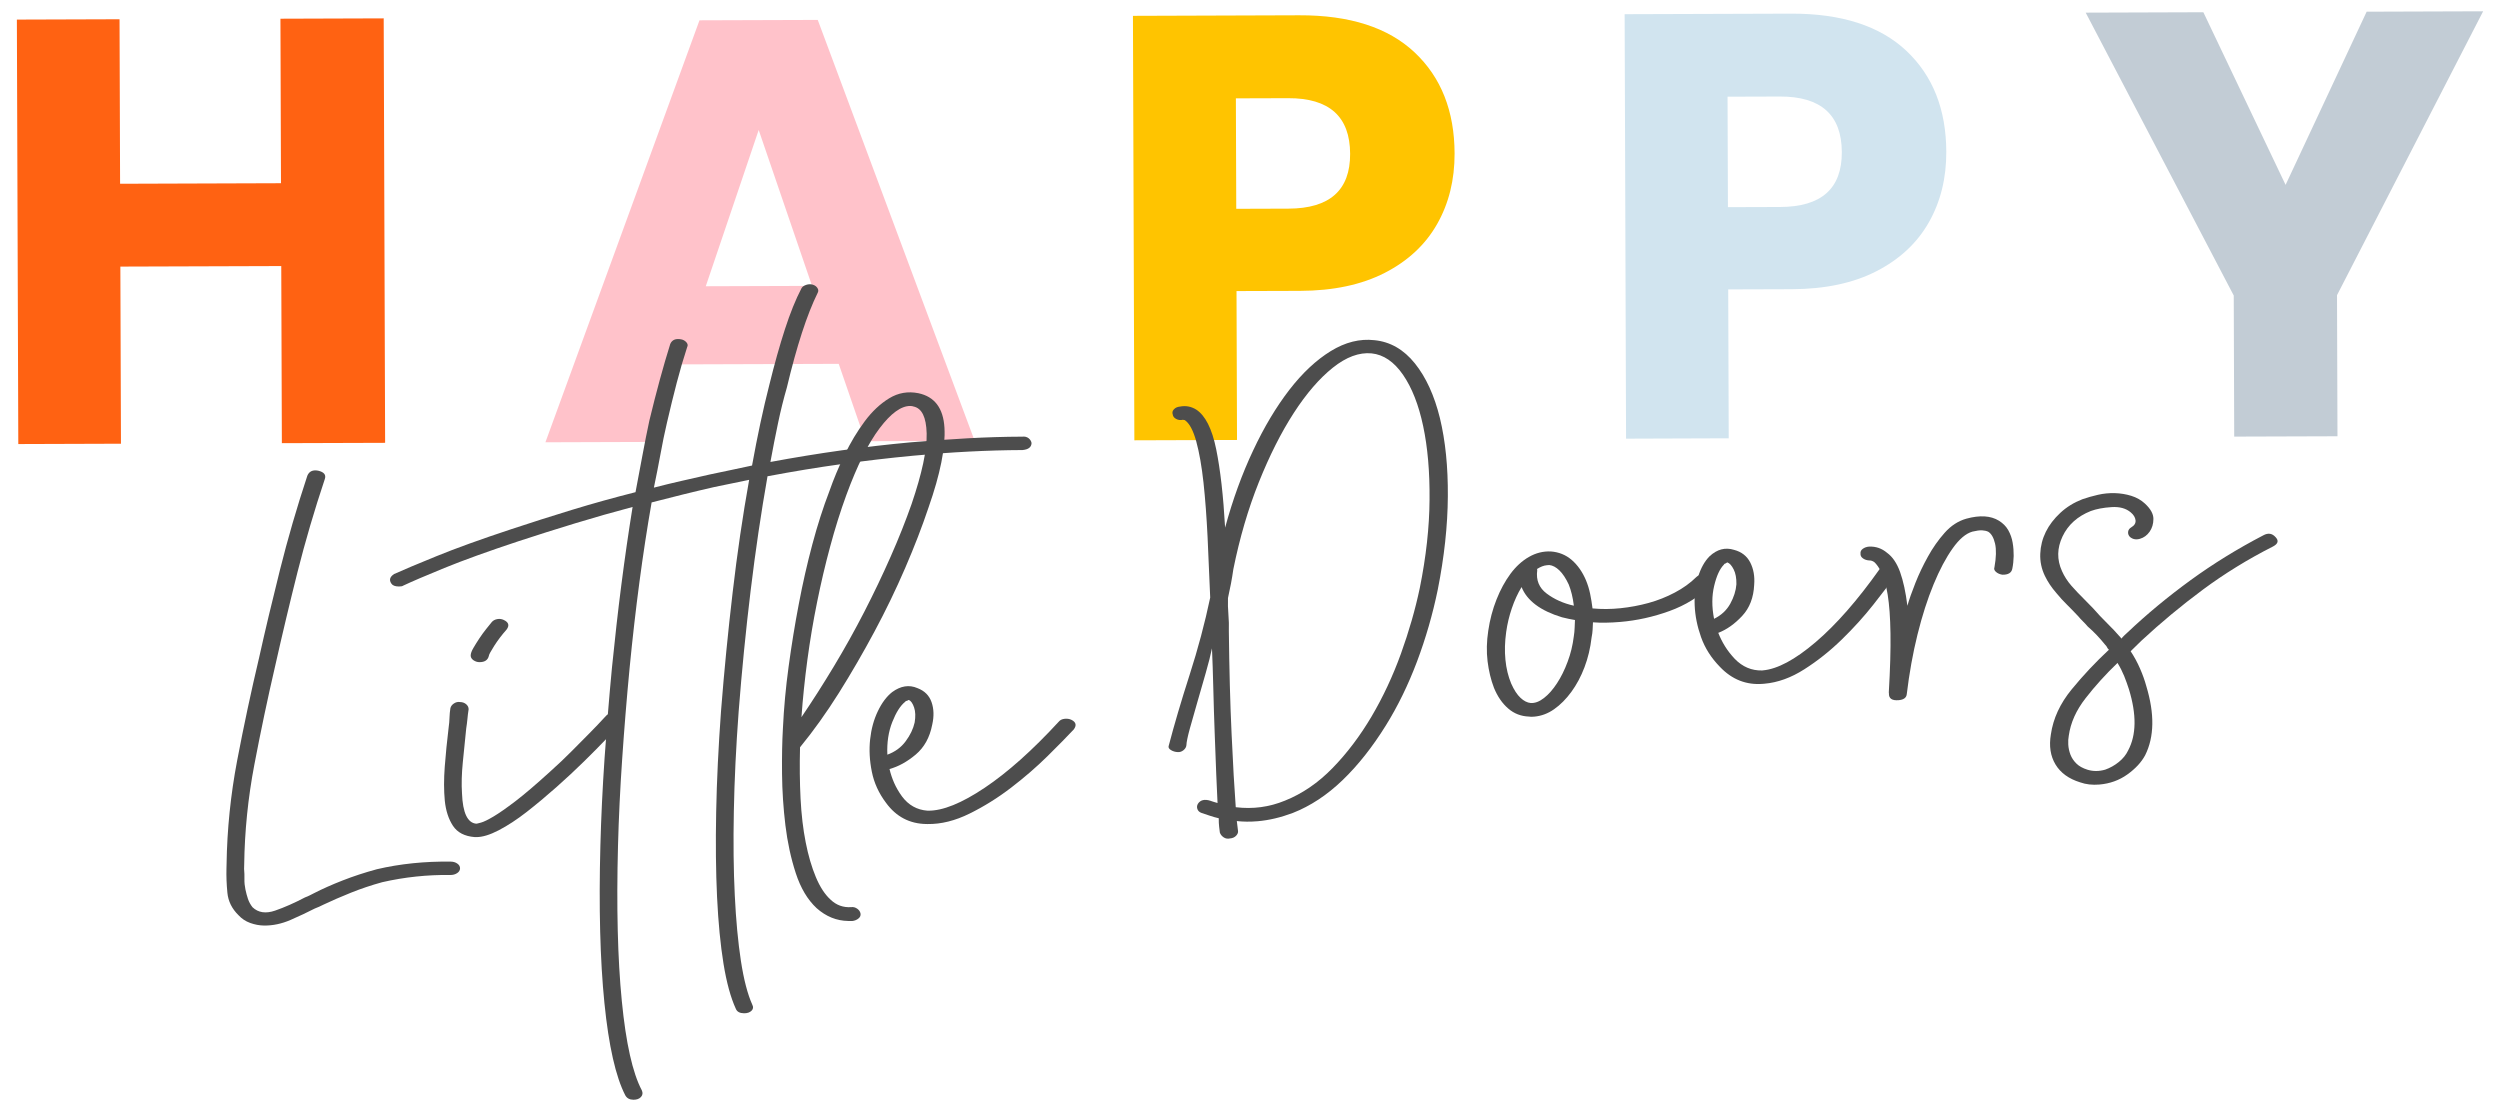 <svg xml:space="preserve" viewBox="0 0 1071.077 476" height="476px" width="1071.077px" y="0px" x="0px" xmlns:xlink="http://www.w3.org/1999/xlink" xmlns="http://www.w3.org/2000/svg" id="Layer_1" version="1.1">
<g>
	<g>
		<path d="M164.389,7.868l0.609,181.854l-44.239,0.146l-0.258-75.879l-68.935,0.23l0.258,75.883L7.84,190.247
			L7.228,8.396l43.985-0.147l0.236,70.481l68.935-0.234l-0.235-70.479L164.389,7.868z" fill="#FF6212"></path>
		<path d="M359.337,155.883l-68.159,0.228l-11.211,33.222l-46.294,0.156L299.68,8.7l50.672-0.168l67.222,180.339
			l-46.811,0.155L359.337,155.883z M347.906,122.484l-22.858-66.799l-22.67,66.951L347.906,122.484z" fill="#FFC2CA"></path>
		<path d="M529.761,124.7l0.215,63.795l-43.979,0.145l-0.61-181.851l71.247-0.241
			c21.605-0.072,38.086,5.233,49.441,15.91c11.349,10.68,17.056,25.109,17.115,43.283c0.033,11.317-2.458,21.405-7.486,30.251
			c-5.024,8.846-12.503,15.817-22.434,20.909c-9.933,5.088-22.01,7.662-36.239,7.711L529.761,124.7z M578.436,65.896
			c-0.048-15.952-8.916-23.895-26.573-23.833l-22.376,0.07l0.161,47.329l22.371-0.074C569.68,89.329,578.499,81.498,578.436,65.896z" fill="#FFC400"></path>
		<path d="M740.421,123.994l0.216,63.787l-43.982,0.155L696.045,6.081l71.239-0.237
			c21.608-0.075,38.089,5.23,49.438,15.904c11.359,10.685,17.07,25.11,17.13,43.286c0.037,11.316-2.458,21.403-7.49,30.248
			c-5.031,8.849-12.511,15.819-22.437,20.914c-9.93,5.091-22.01,7.659-36.243,7.709L740.421,123.994z M789.094,65.182
			c-0.056-15.945-8.916-23.887-26.577-23.828l-22.378,0.072l0.159,47.327l22.382-0.07C780.337,88.618,789.146,80.789,789.094,65.182
			z" fill="#D1E4EF"></path>
		<path d="M1063.85,4.84l-62.605,121.623l0.2,60.447l-44.242,0.146l-0.2-60.446L893.575,5.417l50.414-0.171
			l35.227,73.962l34.731-74.199L1063.85,4.84z" fill="#C2CCD5"></path>
	</g>
	<g>
		<path d="M203.918,358.64l-0.547-0.007c-4.302-0.343-7.412-1.949-9.312-4.835
			c-1.903-2.909-3.052-6.474-3.489-10.702c-0.42-4.378-0.428-9.262-0.023-14.648c0.412-5.392,0.965-10.943,1.656-16.672
			c0.218-1.494,0.344-2.929,0.376-4.297c0.039-1.355,0.174-2.724,0.387-4.094c0.2-0.811,0.719-1.482,1.543-2.021
			c0.816-0.531,1.674-0.729,2.573-0.585c1.076,0.017,1.961,0.339,2.675,0.959c0.693,0.629,1.035,1.34,1.015,2.165
			c-0.214,1.362-0.39,2.721-0.507,4.088c-0.13,1.372-0.303,2.729-0.52,4.102c-0.487,4.764-0.973,9.612-1.462,14.509
			c-0.487,4.915-0.602,9.353-0.347,13.313c0.318,8.334,2.363,12.662,6.135,12.985c0.175-0.002,0.852-0.152,2.036-0.484
			c1.165-0.32,2.954-1.186,5.321-2.592c2.377-1.41,5.537-3.611,9.488-6.626c3.939-3.025,8.859-7.226,14.763-12.609
			c3.312-2.952,6.396-5.888,9.265-8.779c2.86-2.901,5.399-5.46,7.62-7.684c2.216-2.227,4.622-4.765,7.216-7.585
			c0.736-0.669,1.602-1.07,2.587-1.195c0.998-0.123,1.933,0.1,2.819,0.658c0.888,0.427,1.414,1.011,1.57,1.756
			c0.16,0.76-0.035,1.466-0.596,2.146c-1.297,1.353-3.323,3.468-6.104,6.364c-2.77,2.906-6.009,6.172-9.694,9.807
			c-3.699,3.637-7.708,7.381-12.03,11.207c-4.333,3.837-8.56,7.359-12.686,10.583c-4.135,3.219-8.11,5.826-11.945,7.827
			C209.88,357.688,206.618,358.678,203.918,358.64z M209.474,280.874c-0.414,1.907-1.786,2.845-4.126,2.812
			c-0.902-0.012-1.74-0.295-2.538-0.847c-0.792-0.563-1.174-1.249-1.154-2.071c0.027-0.819,0.401-1.871,1.158-3.161
			c0.752-1.279,1.594-2.642,2.532-4.06c0.943-1.424,1.917-2.768,2.944-4.053c1.021-1.285,1.808-2.264,2.368-2.939
			c0.555-0.671,1.333-1.107,2.323-1.299c0.997-0.2,1.933-0.081,2.827,0.341c2.132,0.99,2.539,2.365,1.239,4.118
			c-2.037,2.294-3.81,4.631-5.307,6.987C210.244,279.076,209.485,280.462,209.474,280.874z" fill="#4D4D4D"></path>
		<path d="M438.101,192.816c-15.108,0.064-30.775,0.883-47.005,2.437c-10.104,0.954-20.286,2.147-30.573,3.584
			c-10.288,1.425-20.854,3.167-31.696,5.211c-2.742,15.521-5.152,31.834-7.225,48.952c-2.072,17.105-3.786,34.393-5.14,51.844
			c-1.123,15.146-1.813,29.375-2.061,42.673c-0.263,13.318-0.135,25.337,0.402,36.068c0.518,10.718,1.396,20.072,2.62,28.072
			c1.232,8.02,2.858,14.283,4.899,18.822c0.511,0.959,0.399,1.805-0.342,2.551c-0.731,0.734-1.829,1.111-3.26,1.088
			c-1.8-0.029-2.947-0.652-3.46-1.895c-2.214-4.816-3.969-11.244-5.289-19.316c-1.312-8.084-2.231-17.583-2.759-28.503
			c-0.521-10.948-0.648-23.13-0.38-36.571c0.254-13.45,0.961-27.868,2.084-43.294c1.343-17.051,3.008-33.995,4.984-50.826
			c1.961-16.838,4.324-32.884,7.059-48.137c-2.53,0.514-5.016,1.028-7.454,1.539c-2.442,0.517-4.935,1.02-7.454,1.533
			c-4.533,1.034-9.008,2.102-13.445,3.199c-4.435,1.1-8.914,2.243-13.434,3.405c-1.906,10.898-3.65,22.271-5.223,34.135
			c-1.57,11.851-2.976,24.129-4.205,36.809c-1.247,13.091-2.308,26.06-3.177,38.866c-0.881,12.821-1.476,25.253-1.796,37.255
			c-0.684,26.21-0.154,48.369,1.625,66.482c1.769,18.119,4.629,30.883,8.57,38.307c0.503,1.102,0.392,2.053-0.352,2.865
			c-0.742,0.816-1.834,1.205-3.271,1.188c-1.613-0.02-2.768-0.648-3.454-1.896c-4.105-7.973-7.087-21.143-8.938-39.543
			c-1.851-18.391-2.429-40.895-1.727-67.502c0.319-12.011,0.911-24.46,1.787-37.354c0.891-12.892,1.937-25.886,3.186-38.974
			c1.232-12.272,2.571-24.138,4.038-35.585c1.476-11.453,3.07-22.483,4.787-33.112c-8.33,2.207-16.575,4.555-24.735,7.044
			c-8.155,2.481-16.214,5.034-24.205,7.655c-13.062,4.331-23.636,8.151-31.724,11.455c-8.086,3.301-13.956,5.826-17.598,7.542
			c-0.359,0.271-1.001,0.396-1.903,0.377c-1.622-0.016-2.682-0.442-3.198-1.267c-1.045-1.515-0.643-2.875,1.184-4.074
			c3.825-1.722,9.871-4.276,18.146-7.642c8.271-3.377,18.938-7.228,31.99-11.549c8.713-2.883,17.465-5.677,26.252-8.354
			c8.793-2.679,17.798-5.188,27.043-7.526c1.038-5.445,2.035-10.718,2.977-15.833c0.942-5.112,1.927-10.035,2.951-14.807
			c3.023-12.521,6.012-23.476,8.955-32.854c0.766-1.763,2.321-2.428,4.643-1.985c0.89,0.15,1.645,0.571,2.264,1.254
			c0.601,0.695,0.718,1.38,0.344,2.057c-1.562,4.764-3.043,9.823-4.446,15.198c-1.404,5.379-2.808,11.127-4.226,17.249
			c-1.025,4.356-1.942,8.854-2.778,13.483c-0.853,4.627-1.784,9.396-2.814,14.294c3.977-1.039,7.967-2.003,11.942-2.906
			c3.98-0.905,7.963-1.807,11.943-2.715c3.074-0.634,6.101-1.276,9.082-1.909c2.992-0.649,6.021-1.294,9.087-1.936
			c2.317-12.803,4.779-24.309,7.394-34.515c2.207-8.979,4.441-16.938,6.693-23.873c2.242-6.93,4.607-12.772,7.076-17.518
			c0.368-0.676,1.059-1.18,2.059-1.508c1.002-0.327,1.938-0.345,2.83-0.063c0.896,0.286,1.559,0.77,1.984,1.46
			c0.429,0.684,0.461,1.37,0.081,2.048c-4.561,9.222-8.962,22.751-13.204,40.578c-1.38,4.763-2.652,9.832-3.772,15.208
			c-1.13,5.379-2.229,10.926-3.268,16.653c20.594-3.819,40.627-6.63,60.101-8.413c8.283-0.709,16.4-1.277,24.32-1.72
			c7.925-0.438,15.75-0.677,23.49-0.71c1.08-0.117,1.964,0.1,2.677,0.652c0.703,0.556,1.136,1.241,1.294,2.061
			C441.9,191.57,440.617,192.577,438.101,192.816z" fill="#4D4D4D"></path>
		<path d="M397.458,353.044l-0.536-0.005c-7.193-0.103-12.961-3.116-17.295-9.044
			c-3.125-4.134-5.168-8.603-6.114-13.394c-0.965-4.792-1.208-9.402-0.727-13.834c0.484-4.434,1.569-8.44,3.295-12.04
			c1.711-3.592,3.754-6.325,6.145-8.213c3.665-2.675,7.279-3.247,10.838-1.701c3.024,1.135,5.043,3.145,6.045,6.023
			c1.004,2.887,1.086,6.095,0.28,9.637c-1.045,5.445-3.407,9.711-7.073,12.81c-3.685,3.088-7.425,5.149-11.225,6.189
			c0.481,2.052,1.15,4.053,1.998,5.971c0.852,1.925,1.962,3.858,3.36,5.776c2.771,3.725,6.407,5.762,10.889,6.098l0.269,0.002
			c6.295,0.083,14.386-3.188,24.274-9.82c9.882-6.625,20.466-16.076,31.762-28.35c0.555-0.67,1.375-1.075,2.463-1.191
			c1.074-0.12,2.06,0.022,2.948,0.451c1.957,0.982,2.277,2.354,0.977,4.107c-2.77,2.967-6.523,6.77-11.218,11.418
			c-4.714,4.646-9.915,9.153-15.606,13.514c-5.69,4.366-11.633,8.071-17.825,11.124
			C409.181,351.636,403.215,353.117,397.458,353.044z M389.423,299.894l-0.276-0.003c-0.002,0.126-0.095,0.201-0.271,0.2
			c-0.173,0.132-0.365,0.205-0.539,0.194c-0.186,0-0.368,0.135-0.552,0.401c-2.031,1.615-3.861,4.498-5.494,8.631
			c-1.638,4.146-2.35,8.812-2.121,14.007c3.274-1.192,5.887-3.098,7.836-5.735c1.962-2.633,3.245-5.323,3.857-8.041
			c0.432-2.59,0.353-4.742-0.235-6.447C391.043,301.383,390.31,300.312,389.423,299.894z" fill="#4D4D4D"></path>
		<path d="M342.76,320.157c-0.201,7.781-0.125,15.116,0.226,22.016c0.36,6.9,1.093,13.148,2.212,18.773
			c1.103,5.609,2.551,10.543,4.322,14.797c1.782,4.271,3.896,7.499,6.35,9.722c2.452,2.336,5.4,3.41,8.824,3.179
			c0.903-0.118,1.749,0.103,2.542,0.657c0.795,0.559,1.279,1.248,1.434,2.061c0.149,0.832-0.13,1.537-0.866,2.136
			c-0.745,0.619-1.643,0.975-2.715,1.1l-1.635-0.022c-5.03-0.067-9.565-1.904-13.611-5.513c-3.863-3.609-6.83-8.591-8.908-14.968
			c-2.082-6.375-3.56-13.219-4.449-20.53c-0.884-7.324-1.362-14.677-1.441-22.044c-0.073-7.375,0.051-13.859,0.376-19.455
			c0.41-8.73,1.224-17.597,2.458-26.588c1.218-9.001,2.666-17.891,4.345-26.675c1.659-8.78,3.597-17.289,5.789-25.523
			c2.192-8.231,4.64-15.88,7.353-22.936c1.759-5.035,3.913-10.197,6.474-15.48c2.567-5.298,5.435-10.066,8.604-14.326
			c3.165-4.264,6.678-7.555,10.513-9.894c3.829-2.341,7.989-3.069,12.466-2.19c6.973,1.465,10.711,6.392,11.21,14.798
			c0.493,8.4-1.78,19.812-6.835,34.21c-2.731,8.159-6.062,16.784-9.989,25.881c-3.923,9.092-8.291,18.15-13.12,27.162
			c-4.823,9.019-9.911,17.79-15.257,26.323C354.071,305.345,348.514,313.14,342.76,320.157z M391.381,174.159
			c-0.357-0.133-0.801-0.22-1.347-0.229c-3.947-0.051-8.355,3.141-13.194,9.561c-4.85,6.417-9.596,15.942-14.239,28.582
			c-2.53,6.93-4.835,14.275-6.919,22.031c-2.097,7.75-3.972,15.709-5.617,23.885c-1.66,8.171-3.041,16.413-4.161,24.727
			c-1.115,8.32-1.968,16.494-2.533,24.537c4.677-6.893,9.321-14.174,13.928-21.826c4.604-7.65,8.947-15.443,13.024-23.373
			c4.073-7.932,7.833-15.804,11.277-23.605c3.447-7.805,6.427-15.316,8.958-22.518c4.477-13.181,6.627-23.258,6.453-30.226
			C396.833,178.736,394.959,174.896,391.381,174.159z" fill="#4D4D4D"></path>
		<g>
			<path d="M643.144,174.506" stroke-miterlimit="10" stroke-width="20" stroke="#231F20" fill="#4D4D4D"></path>
			<path d="M593.769,310.765c-5.751,9.258-11.931,17.087-18.574,23.479c-6.636,6.391-13.736,11.068-21.326,14.053
				c-5.19,1.95-10.187,3.126-15.024,3.543c-3.211,0.273-6.21,0.241-8.95-0.073l0.519,4.277c0.088,0.668-0.204,1.354-0.839,2.026
				c-0.642,0.665-1.505,1.054-2.573,1.138c-1.062,0.234-1.982,0.071-2.767-0.477c-0.806-0.548-1.342-1.231-1.612-2.026
				c-0.077-0.686-0.183-1.529-0.312-2.545c-0.118-1.025-0.174-2.212-0.163-3.592c-1.3-0.302-2.512-0.65-3.646-1.029
				c-1.138-0.39-2.358-0.799-3.685-1.234c-0.939-0.326-1.545-0.886-1.822-1.691c-0.272-0.8-0.193-1.562,0.258-2.291
				c1.062-1.599,2.839-2.024,5.262-1.267c0.572,0.229,1.618,0.55,3.116,0.979c-0.161-2.732-0.345-6.798-0.55-12.209
				c-0.203-5.396-0.426-11.31-0.671-17.731c-0.238-6.426-0.444-12.896-0.598-19.407c-0.16-6.489-0.346-12.134-0.566-16.918
				c-0.574,2.787-1.448,6.299-2.657,10.507c-1.2,4.226-2.399,8.407-3.611,12.55c-1.214,4.156-2.29,7.953-3.234,11.389
				c-0.938,3.444-1.413,5.78-1.448,7.023c-0.075,0.819-0.488,1.549-1.233,2.154c-0.727,0.604-1.552,0.884-2.472,0.832
				c-1.088-0.054-2.072-0.337-2.955-0.891c-0.872-0.543-1.18-1.163-0.905-1.88c2.346-8.968,5.321-19.065,8.92-30.271
				c3.61-11.213,6.544-22.265,8.838-33.159c-0.343-8.753-0.723-17.391-1.124-25.935c-0.415-8.534-0.993-16.307-1.748-23.314
				c-0.768-6.995-1.797-12.877-3.1-17.639c-1.301-4.754-2.944-7.81-4.92-9.151c-0.368-0.099-0.644-0.146-0.828-0.132
				c-1.054,0.232-2.02,0.105-2.885-0.37c-0.891-0.481-1.361-1.123-1.456-1.94c-0.288-0.795-0.105-1.528,0.542-2.209
				c0.635-0.668,1.496-1.052,2.576-1.142c2.467-0.482,4.771-0.06,6.925,1.271c3.923,2.545,6.785,8.199,8.577,16.962
				c1.788,8.772,3.062,19.981,3.827,33.628c3.244-11.927,7.231-22.933,11.986-33.009c4.716-10.072,9.914-18.731,15.524-26.002
				c5.623-7.271,11.551-12.813,17.764-16.628c6.235-3.823,12.448-5.377,18.7-4.668c6.754,0.657,12.536,3.974,17.334,9.948
				c4.786,5.972,8.354,13.797,10.73,23.474c2.34,9.681,3.48,20.836,3.388,33.464c-0.081,12.627-1.532,25.991-4.333,40.073
				c-2.163,10.48-5.114,20.7-8.863,30.691C603.338,293.383,598.896,302.508,593.769,310.765z M587.629,151.396
				c-5.306-0.504-10.841,1.534-16.61,6.14c-5.757,4.604-11.352,11.08-16.746,19.425c-5.401,8.347-10.376,18.23-14.958,29.656
				c-4.575,11.428-8.207,23.851-10.911,37.249c-0.297,2.078-0.634,4.14-1.016,6.153c-0.384,2.028-0.812,4.08-1.286,6.182
				c-0.081,2.339-0.006,4.699,0.188,7.078c0.202,2.382,0.264,4.746,0.185,7.081c0.18,16.318,0.562,31.027,1.18,44.145
				c0.595,13.122,1.199,23.567,1.778,31.329c7.337,0.896,14.361-0.048,21.084-2.817c7.4-2.961,14.208-7.609,20.395-13.963
				c6.19-6.349,11.752-13.716,16.708-22.094c4.934-8.372,9.123-17.341,12.576-26.886c3.442-9.556,6.146-18.935,8.087-28.157
				c2.706-13.408,4.106-26.03,4.177-37.902c0.108-11.877-0.807-22.367-2.736-31.462c-1.916-9.091-4.807-16.426-8.638-22.004
				C597.229,154.977,592.752,151.923,587.629,151.396z" fill="#4D4D4D"></path>
			<path d="M694.12,266.461c-4.303,0.362-8.183,0.421-11.643,0.16c-0.046,1.104-0.104,2.174-0.155,3.205
				c-0.059,1.034-0.194,2.116-0.428,3.233c-0.521,4.566-1.535,8.83-3.046,12.807c-1.501,3.97-3.388,7.49-5.631,10.557
				c-2.248,3.065-4.699,5.542-7.37,7.413c-2.647,1.867-5.507,2.936-8.553,3.197c-1.071,0.093-1.796,0.077-2.161-0.026
				c-3.459-0.115-6.447-1.267-8.962-3.452c-2.547-2.195-4.583-5.137-6.104-8.856c-1.325-3.452-2.239-7.254-2.745-11.39
				c-0.499-4.138-0.405-8.508,0.298-13.092c0.688-4.72,1.876-9.18,3.534-13.367c1.648-4.178,3.654-7.85,5.975-11
				c2.326-3.138,4.972-5.563,7.927-7.248c2.966-1.7,6.075-2.479,9.353-2.339c3.454,0.255,6.458,1.468,8.986,3.659
				c2.524,2.195,4.545,5.062,6.069,8.648c0.766,1.85,1.375,3.79,1.792,5.812c0.414,2.021,0.769,4.119,1.028,6.288
				c3.845,0.364,7.817,0.343,11.92-0.081c4.113-0.421,8.13-1.169,12.077-2.252c3.931-1.08,7.679-2.571,11.251-4.456
				c3.569-1.881,6.63-4.086,9.218-6.643c0.646-0.604,1.463-0.985,2.448-1.133c0.961-0.146,1.947,0.08,2.916,0.679
				c1.94,1.071,2.194,2.424,0.772,4.054c-4.83,4.798-10.726,8.451-17.645,10.958C708.309,264.307,701.267,265.858,694.12,266.461z
				 M669.189,264.461c-9.177-2.79-14.961-7.106-17.298-12.943c-1.658,2.745-3.056,5.777-4.179,9.1
				c-1.131,3.322-1.945,6.714-2.42,10.186c-0.582,4.162-0.692,8.114-0.321,11.855c0.364,3.749,1.191,7.133,2.464,10.179
				c1.236,2.79,2.574,4.825,4.009,6.144c1.405,1.331,2.864,2.061,4.323,2.207c1.829,0.123,3.736-0.579,5.716-2.129
				c1.987-1.536,3.842-3.649,5.592-6.335c1.756-2.684,3.282-5.761,4.557-9.233c1.313-3.478,2.171-7.076,2.631-10.815
				c0.204-1.255,0.327-2.466,0.361-3.639c0.051-1.163,0.085-2.298,0.144-3.405C673.093,265.364,671.242,264.971,669.189,264.461z
				 M672.095,250.422c-1.229-2.634-2.561-4.646-3.989-6.033c-1.438-1.391-2.881-2.164-4.346-2.314l-1.071,0.091
				c-1.27,0.107-2.635,0.636-4.156,1.591l0.062,0.613c-0.56,4.166,0.783,7.477,4.072,9.943c3.29,2.465,7.158,4.198,11.619,5.185
				C673.862,255.968,673.109,252.943,672.095,250.422z" fill="#4D4D4D"></path>
			<path d="M755.899,292.926l-0.537,0.046c-7.15,0.602-13.329-1.822-18.507-7.282
				c-3.718-3.806-6.404-8.037-8.067-12.7c-1.651-4.663-2.56-9.205-2.738-13.66c-0.182-4.428,0.323-8.526,1.485-12.259
				c1.163-3.729,2.804-6.648,4.899-8.748c3.252-3.019,6.75-3.93,10.516-2.738c3.172,0.827,5.479,2.633,6.899,5.375
				c1.41,2.765,1.982,5.937,1.698,9.528c-0.244,5.515-1.958,9.98-5.153,13.398c-3.202,3.43-6.607,5.85-10.237,7.252
				c0.787,1.985,1.738,3.902,2.867,5.72c1.128,1.828,2.527,3.628,4.196,5.411c3.31,3.424,7.217,5.079,11.72,4.978l0.264-0.031
				c6.26-0.528,13.828-4.565,22.66-12.095c8.843-7.545,17.963-17.957,27.374-31.232c0.458-0.721,1.218-1.201,2.27-1.424
				c1.061-0.23,2.057-0.182,2.995,0.154c2.089,0.783,2.614,2.113,1.569,3.983c-2.316,3.217-5.462,7.354-9.456,12.43
				c-3.996,5.062-8.497,10.046-13.51,14.925c-5.011,4.88-10.354,9.144-16.067,12.779
				C767.345,290.375,761.624,292.437,755.899,292.926z M740.083,240.973l-0.265,0.021c0.014,0.133-0.082,0.208-0.253,0.224
				c-0.169,0.15-0.324,0.225-0.502,0.247c-0.186,0.013-0.354,0.167-0.492,0.451c-1.784,1.8-3.163,4.839-4.17,9.096
				c-1.027,4.277-1.042,8.978-0.046,14.106c3.054-1.496,5.382-3.648,6.938-6.456c1.541-2.8,2.433-5.593,2.636-8.352
				c0.046-2.609-0.343-4.739-1.182-6.375C741.911,242.286,741.02,241.297,740.083,240.973z" fill="#4D4D4D"></path>
			<path d="M857.851,246.222c-1.101-0.177-2.012-0.582-2.722-1.205c-0.713-0.627-0.924-1.301-0.644-2.002
				c0.75-4.183,0.84-7.553,0.264-10.108c-0.595-2.555-1.568-4.254-2.938-5.101c-0.763-0.349-1.641-0.539-2.637-0.601
				c-1.008-0.046-2.387,0.135-4.127,0.556c-2.807,0.786-5.642,3.188-8.479,7.195c-2.863,4.025-5.588,9.157-8.167,15.407
				c-2.585,6.263-4.877,13.41-6.876,21.462c-2,8.063-3.529,16.594-4.611,25.606c-0.172,1.52-1.336,2.368-3.484,2.55
				c-2.863,0.237-4.249-0.74-4.156-2.934l-0.05-0.406c0.585-10.058,0.825-18.489,0.716-25.276
				c-0.099-6.779-0.501-12.296-1.194-16.554c-0.707-4.271-1.588-7.45-2.659-9.553c-1.065-2.102-2.115-3.591-3.128-4.478
				c-0.767-0.478-1.435-0.696-1.973-0.652c-1.089-0.043-2.035-0.336-2.821-0.888c-0.791-0.547-1.137-1.238-1.065-2.072
				c-0.098-0.812,0.232-1.484,0.976-2.037c0.744-0.54,1.653-0.864,2.729-0.953c2.873-0.105,5.432,0.777,7.645,2.649
				c2.378,1.722,4.246,4.473,5.608,8.263c1.363,3.805,2.403,8.615,3.126,14.448c0.76-2.67,1.898-5.922,3.422-9.755
				c1.514-3.832,3.315-7.612,5.398-11.347c2.065-3.75,4.454-7.144,7.159-10.184c2.693-3.043,5.809-5.048,9.295-6.036
				c5.778-1.579,10.424-1.293,13.94,0.873c1.747,1.096,3.101,2.453,4.015,4.088c0.925,1.64,1.541,3.403,1.86,5.295
				c0.333,1.896,0.467,3.806,0.446,5.724c-0.045,1.932-0.231,3.728-0.572,5.397C861.83,245.408,860.381,246.289,857.851,246.222z" fill="#4D4D4D"></path>
			<path d="M908.918,273.588c0.305-0.432,0.699-0.883,1.182-1.334c0.495-0.452,0.983-0.898,1.468-1.357
				c8.264-7.831,17.261-15.275,26.966-22.344c9.718-7.063,20.104-13.462,31.144-19.205c2.044-1.126,3.789-0.869,5.26,0.791
				c1.444,1.521,1.066,2.854-1.141,4.009c-10.73,5.436-20.727,11.597-30.02,18.483c-9.294,6.896-18.059,14.188-26.343,21.88
				c-0.819,0.757-1.579,1.512-2.302,2.252c-0.719,0.756-1.483,1.503-2.295,2.248c1.539,2.346,2.887,4.804,4.001,7.384
				c1.135,2.583,2.025,5.075,2.688,7.496c3.609,11.896,3.469,21.785-0.467,29.664c-1.617,3.016-4.158,5.769-7.653,8.266
				c-3.495,2.488-7.478,3.922-11.967,4.303c-3.031,0.26-5.779-0.061-8.24-0.944c-4.891-1.512-8.393-4.072-10.553-7.653
				c-2.159-3.585-2.83-7.887-1.982-12.895c0.982-6.812,3.952-13.227,8.908-19.277c4.949-6.039,10.283-11.705,15.955-16.986
				c-0.41-0.38-0.675-0.728-0.808-1.057c-0.124-0.337-0.401-0.693-0.797-1.071c-2.367-2.947-4.842-5.558-7.46-7.808
				c-0.64-0.765-1.32-1.503-2.034-2.191c-0.722-0.688-1.388-1.427-2.028-2.196c-1.674-1.774-3.271-3.429-4.8-4.94
				c-1.553-1.516-3.058-3.162-4.542-4.97c-2.115-2.42-3.757-4.889-4.963-7.4c-1.458-3.027-2.115-6.194-1.978-9.503
				c0.132-3.304,0.928-6.412,2.375-9.359c1.446-2.936,3.528-5.642,6.202-8.13c2.667-2.497,5.838-4.436,9.457-5.847
				c2.09-0.724,4.307-1.36,6.677-1.902c2.374-0.544,4.785-0.782,7.241-0.715c2.441,0.07,4.789,0.452,7.048,1.154
				c2.25,0.702,4.202,1.803,5.836,3.316c2.44,2.259,3.654,4.449,3.639,6.582c-0.004,2.13-0.555,3.951-1.632,5.486
				c-1.081,1.523-2.451,2.539-4.108,3.018c-1.667,0.489-3.077,0.236-4.288-0.765c-0.627-0.63-0.899-1.362-0.816-2.191
				c0.091-0.827,0.542-1.481,1.397-1.973c1.341-0.801,1.94-1.807,1.789-3.029c-0.147-1.222-0.83-2.325-2.026-3.331
				c-2.026-1.745-4.787-2.511-8.282-2.279c-3.492,0.23-6.457,0.788-8.875,1.681c-5.689,2.262-9.725,5.895-12.094,10.89
				c-2.377,5.009-2.456,9.948-0.233,14.835c0.999,2.251,2.343,4.337,4.007,6.247c1.698,1.919,3.552,3.892,5.614,5.914
				c0.617,0.635,1.244,1.26,1.857,1.898c0.623,0.63,1.247,1.263,1.86,1.899c1.891,2.165,3.86,4.271,5.917,6.29
				c2.058,2.019,4.033,4.111,5.919,6.285L908.918,273.588z M907.208,284.023c-5.018,4.81-9.563,9.824-13.624,15.042
				c-4.083,5.215-6.489,10.59-7.256,16.146c-0.221,1.115-0.295,2.399-0.214,3.828c0.091,1.437,0.39,2.85,0.919,4.246
				c0.539,1.393,1.365,2.658,2.514,3.798c1.121,1.141,2.721,2.032,4.786,2.686c2.456,0.754,4.974,0.732,7.598-0.027
				c2.082-0.728,4.016-1.815,5.829-3.271c1.812-1.465,3.139-3.126,4.008-4.973c3.528-6.608,3.651-15.329,0.345-26.157
				c-0.598-1.873-1.277-3.769-2.046-5.695C909.278,287.721,908.332,285.844,907.208,284.023z" fill="#4D4D4D"></path>
		</g>
		<path d="M192.973,374.87c-9.886-0.132-19.629,0.899-29.216,3.09c-4.719,1.3-9.197,2.807-13.468,4.529
			c-4.277,1.714-8.231,3.441-11.871,5.165c-0.542,0.263-1.093,0.525-1.646,0.795c-0.541,0.264-1.188,0.527-1.902,0.788
			c-3.105,1.603-6.563,3.222-10.38,4.892c-3.816,1.651-7.615,2.455-11.396,2.403c-1.975-0.029-3.944-0.403-5.895-1.104
			c-1.975-0.705-3.648-1.838-5.043-3.351c-2.806-2.769-4.389-5.956-4.736-9.579c-0.35-3.626-0.486-7.075-0.398-10.356l0.045-1.844
			c0.217-14.88,1.729-29.7,4.54-44.484c2.819-14.773,5.945-29.442,9.394-44.009c2.631-11.847,5.632-24.403,8.95-37.669
			c3.313-13.266,7.217-26.697,11.71-40.294c0.769-1.9,2.319-2.627,4.642-2.191c2.502,0.584,3.461,1.76,2.879,3.524
			c-4.5,13.461-8.394,26.75-11.711,39.886c-3.306,13.13-6.489,26.504-9.546,40.114c-3.256,14.021-6.23,28.152-8.942,42.378
			c-2.713,14.235-4.168,28.522-4.362,42.845l-0.049,1.854c0.134,1.494,0.187,2.967,0.147,4.401c-0.037,1.424,0.11,2.904,0.423,4.398
			c0.32,1.514,0.686,2.891,1.104,4.114c0.421,1.235,1.063,2.407,1.937,3.525c2.452,2.338,5.679,2.821,9.678,1.445
			c3.98-1.377,8.261-3.266,12.822-5.662c0.719-0.258,1.402-0.563,2.044-0.883c0.631-0.35,1.233-0.641,1.775-0.906
			c3.641-1.867,7.739-3.686,12.284-5.465c4.536-1.781,9.435-3.39,14.692-4.819c9.949-2.324,20.492-3.408,31.646-3.257
			c1.075,0.019,2.017,0.288,2.814,0.849c0.791,0.559,1.177,1.249,1.158,2.064c-0.027,0.822-0.445,1.5-1.262,2.029
			C195.002,374.621,194.048,374.887,192.973,374.87z" fill="#4D4D4D"></path>
	</g>
</g>
</svg>
